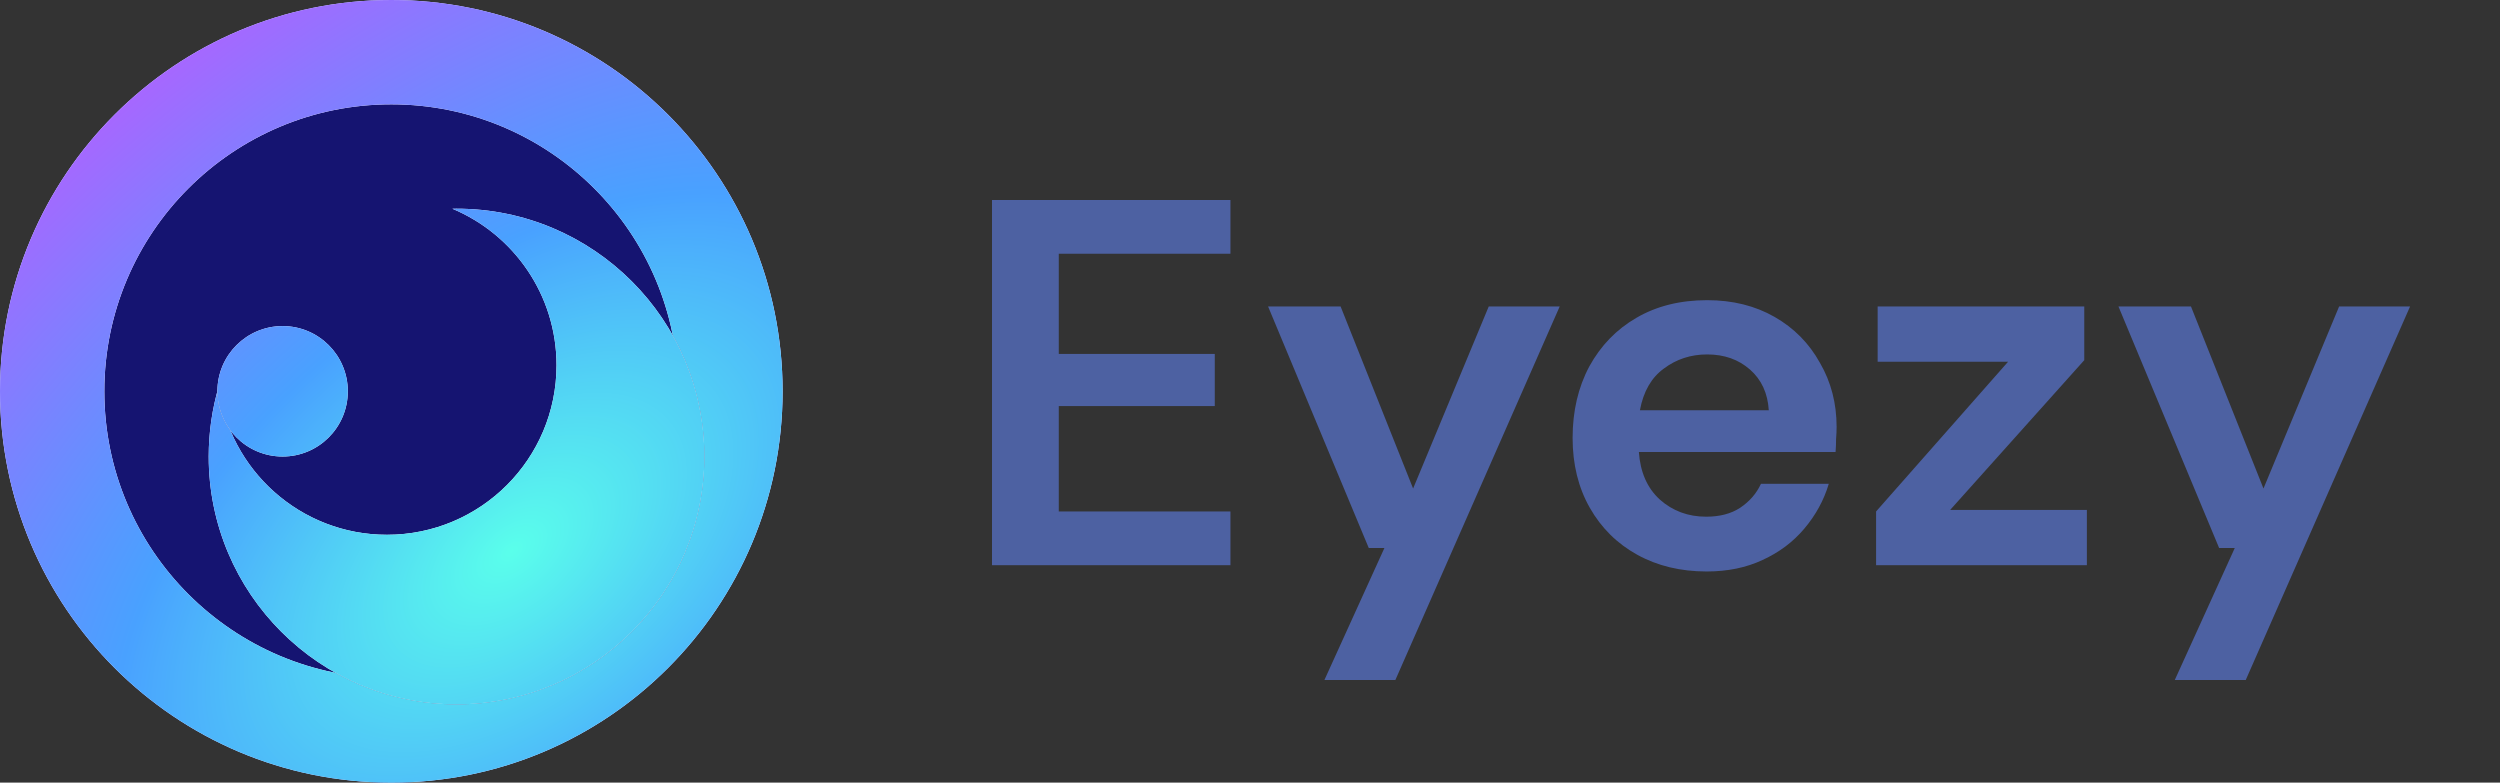 <svg width="115" height="36" viewBox="0 0 115 36" fill="none" xmlns="http://www.w3.org/2000/svg"><rect x="0" y="0" width="115" height="36" fill="#333333" stroke="none"/><g clip-path="url(#clip0_1201_1756)"><circle cx="18" cy="18" r="18" fill="#151471"/><path fill-rule="evenodd" clip-rule="evenodd" d="M18 36C27.941 36 36 27.941 36 18C36 8.059 27.941 0 18 0C8.059 0 0 8.059 0 18C0 27.941 8.059 36 18 36ZM18 31.2C10.71 31.2 4.8 25.29 4.8 18C4.8 10.71 10.71 4.8 18 4.8C25.29 4.8 31.2 10.71 31.2 18C31.2 25.29 25.29 31.2 18 31.2Z" fill="#151471"/><path fill-rule="evenodd" clip-rule="evenodd" d="M18 36C27.941 36 36 27.941 36 18C36 8.059 27.941 0 18 0C8.059 0 0 8.059 0 18C0 27.941 8.059 36 18 36ZM18 31.2C10.71 31.2 4.8 25.29 4.8 18C4.8 10.71 10.71 4.8 18 4.8C25.29 4.8 31.2 10.71 31.2 18C31.2 25.29 25.29 31.2 18 31.2Z" fill="white"/><path fill-rule="evenodd" clip-rule="evenodd" d="M18 36C27.941 36 36 27.941 36 18C36 8.059 27.941 0 18 0C8.059 0 0 8.059 0 18C0 27.941 8.059 36 18 36ZM18 31.2C10.71 31.2 4.8 25.29 4.8 18C4.8 10.71 10.71 4.8 18 4.8C25.29 4.8 31.2 10.71 31.2 18C31.2 25.29 25.29 31.2 18 31.2Z" fill="url(#paint0_radial_1201_1756)"/><path d="M17.8 24.6C22.108 24.6 25.6 21.108 25.6 16.8C25.6 13.559 23.623 10.779 20.809 9.602C20.873 9.601 20.936 9.6 21 9.6C27.296 9.6 32.4 14.704 32.4 21C32.4 27.296 27.296 32.4 21 32.4C14.704 32.4 9.6 27.296 9.6 21C9.6 19.882 9.761 18.802 10.061 17.781C10.544 21.626 13.825 24.6 17.8 24.6Z" fill="#151471"/><path d="M17.8 24.6C22.108 24.6 25.6 21.108 25.6 16.8C25.6 13.559 23.623 10.779 20.809 9.602C20.873 9.601 20.936 9.6 21 9.6C27.296 9.6 32.4 14.704 32.4 21C32.4 27.296 27.296 32.4 21 32.4C14.704 32.4 9.6 27.296 9.6 21C9.6 19.882 9.761 18.802 10.061 17.781C10.544 21.626 13.825 24.6 17.8 24.6Z" fill="white"/><path d="M17.8 24.6C22.108 24.6 25.6 21.108 25.6 16.8C25.6 13.559 23.623 10.779 20.809 9.602C20.873 9.601 20.936 9.6 21 9.6C27.296 9.6 32.4 14.704 32.4 21C32.4 27.296 27.296 32.4 21 32.4C14.704 32.4 9.6 27.296 9.6 21C9.6 19.882 9.761 18.802 10.061 17.781C10.544 21.626 13.825 24.6 17.8 24.6Z" fill="url(#paint1_radial_1201_1756)"/><path d="M16 18C16 19.657 14.657 21 13 21C11.343 21 10 19.657 10 18C10 16.343 11.343 15 13 15C14.657 15 16 16.343 16 18Z" fill="#151471"/><path d="M16 18C16 19.657 14.657 21 13 21C11.343 21 10 19.657 10 18C10 16.343 11.343 15 13 15C14.657 15 16 16.343 16 18Z" fill="white"/><path d="M16 18C16 19.657 14.657 21 13 21C11.343 21 10 19.657 10 18C10 16.343 11.343 15 13 15C14.657 15 16 16.343 16 18Z" fill="url(#paint2_radial_1201_1756)"/></g><path d="M45.632 26V9.2H56.6V11.672H48.704V16.28H55.88V18.68H48.704V23.528H56.6V26H45.632ZM60.923 31.28L63.683 25.208H62.963L58.331 14.096H61.667L65.003 22.472L68.483 14.096H71.747L64.187 31.28H60.923ZM78.508 26.288C77.308 26.288 76.244 26.032 75.316 25.52C74.388 25.008 73.66 24.288 73.132 23.36C72.604 22.432 72.34 21.36 72.34 20.144C72.34 18.912 72.596 17.816 73.108 16.856C73.636 15.896 74.356 15.152 75.268 14.624C76.196 14.08 77.284 13.808 78.532 13.808C79.7 13.808 80.732 14.064 81.628 14.576C82.524 15.088 83.22 15.792 83.716 16.688C84.228 17.568 84.484 18.552 84.484 19.64C84.484 19.816 84.476 20 84.46 20.192C84.46 20.384 84.452 20.584 84.436 20.792H75.388C75.452 21.72 75.772 22.448 76.348 22.976C76.94 23.504 77.652 23.768 78.484 23.768C79.108 23.768 79.628 23.632 80.044 23.36C80.476 23.072 80.796 22.704 81.004 22.256H84.124C83.9 23.008 83.524 23.696 82.996 24.32C82.484 24.928 81.844 25.408 81.076 25.76C80.324 26.112 79.468 26.288 78.508 26.288ZM78.532 16.304C77.78 16.304 77.116 16.52 76.54 16.952C75.964 17.368 75.596 18.008 75.436 18.872H81.364C81.316 18.088 81.028 17.464 80.5 17C79.972 16.536 79.316 16.304 78.532 16.304ZM86.3 26V23.528L92.372 16.64H86.372V14.096H95.876V16.568L89.708 23.456H95.996V26H86.3ZM100.04 31.28L102.8 25.208H102.08L97.448 14.096H100.784L104.12 22.472L107.6 14.096H110.864L103.304 31.28H100.04Z" fill="#4D61A2"/><defs><radialGradient id="paint0_radial_1201_1756" cx="0" cy="0" r="1" gradientUnits="userSpaceOnUse" gradientTransform="translate(23.528 25.338) rotate(-129.035) scale(28.737 50.086)"><stop stop-color="#5AFFEB"/><stop offset="0.427" stop-color="#49A1FF"/><stop offset="1" stop-color="#B061FF"/></radialGradient><radialGradient id="paint1_radial_1201_1756" cx="0" cy="0" r="1" gradientUnits="userSpaceOnUse" gradientTransform="translate(23.528 25.338) rotate(-129.035) scale(28.737 50.086)"><stop stop-color="#5AFFEB"/><stop offset="0.427" stop-color="#49A1FF"/><stop offset="1" stop-color="#B061FF"/></radialGradient><radialGradient id="paint2_radial_1201_1756" cx="0" cy="0" r="1" gradientUnits="userSpaceOnUse" gradientTransform="translate(23.528 25.338) rotate(-129.035) scale(28.737 50.086)"><stop stop-color="#5AFFEB"/><stop offset="0.427" stop-color="#49A1FF"/><stop offset="1" stop-color="#B061FF"/></radialGradient><clipPath id="clip0_1201_1756"><rect width="36" height="36" fill="white"/></clipPath></defs></svg>